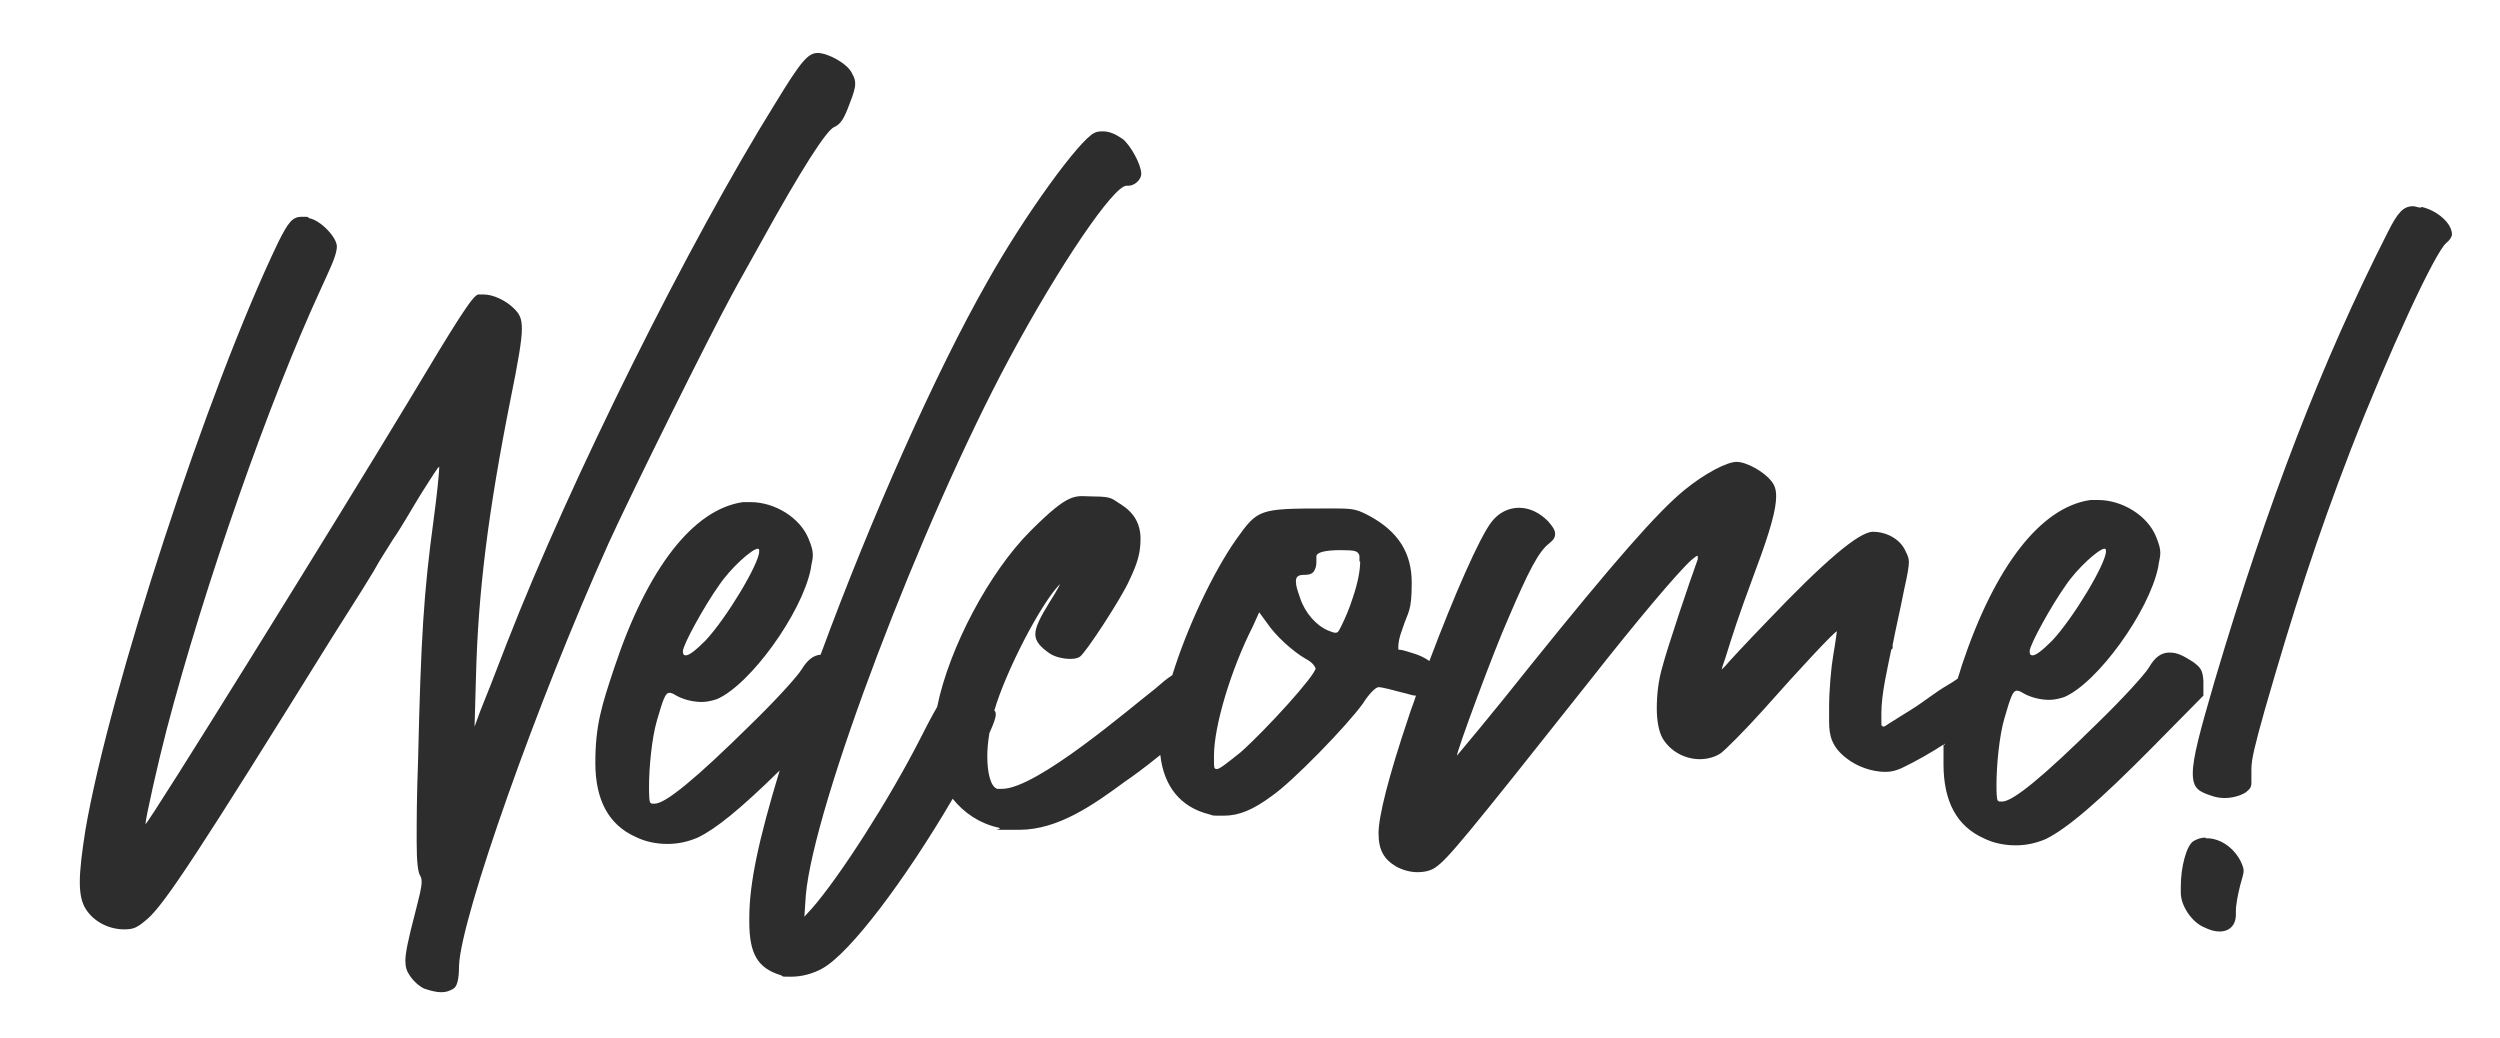 <?xml version="1.0" encoding="UTF-8"?>
<svg xmlns="http://www.w3.org/2000/svg" version="1.1" viewBox="0 0 354 147">
  <defs>
    <style>
      .cls-1 {
        fill: #2d2d2d;
      }
    </style>
  </defs>
  <!-- Generator: Adobe Illustrator 28.6.0, SVG Export Plug-In . SVG Version: 1.2.0 Build 709)  -->
  <g>
    <g id="Layer_1">
      <path class="cls-1" d="M86.1,77.1c-10,22.2-20.8,52.7-21.1,59.6,0,2.1-.3,3-.8,3.3s-1,.5-1.7.5-1.5-.2-2.4-.5c-.7-.3-1.6-1.1-2.1-1.9-.4-.6-.6-1.1-.6-2.1s.4-3,1.4-6.8c.6-2.4.9-3.5.9-4.3s-.2-.8-.3-1.1c-.2-.5-.4-1.6-.4-4.6s0-6.1.2-11.6c.4-17.3.8-23.7,2.2-34,.5-3.7.8-6.8.8-7.5h0c-.2,0-1.2,1.7-2.5,3.7-1.3,2.1-3,5.1-4,6.5-.9,1.4-1.8,2.9-2,3.2-.2.4-1.2,2.1-2.4,4s-3.1,4.9-4.3,6.8c-18.7,30.1-23.6,37.6-26.1,39.8-1.4,1.2-1.9,1.5-3.3,1.5-2.2,0-4.3-1.1-5.4-2.8-.6-.9-.9-2.1-.9-3.9s.3-4.2.8-7.4c3.4-19.8,17.3-62.4,27.3-83.2,1.4-2.8,2-3.6,3.3-3.6s.7,0,1.1.2c1.6.3,3.9,2.7,3.9,4s-1.1,3.4-2.4,6.3c-7.1,15.4-16.3,41.5-21.7,62.1-1.2,4.6-3,12.6-3,13.4h0c.4,0,27.5-43.7,37.2-59.8,7-11.7,9.1-15,9.9-15.2h.8c1.3,0,3.1.8,4.3,2,.8.8,1.1,1.4,1.1,2.9s-.5,4.5-1.6,9.9c-3.2,16.1-4.6,27.4-4.9,39.3l-.2,7.1.8-2.2c.5-1.2,2.2-5.5,3.8-9.7,9-23.1,25.8-56.8,38-76.4,3.6-5.9,4.6-7.1,6-7.1s4.3,1.5,4.9,3c.3.5.4.9.4,1.4s-.2,1.3-.8,2.8c-.8,2.2-1.3,2.9-2.2,3.3-1.1.5-4.6,5.9-10.5,16.6-1.2,2.2-3.1,5.5-4.1,7.4-3,5.5-13.8,27.2-17.5,35.3v-.2ZM312,98.5l-7.1,7.2c-7.9,8-12.2,11.6-15.2,13.1-1.4.6-2.8.9-4.3.9s-3.1-.3-4.5-1c-3.8-1.7-5.7-5.2-5.7-10.5s0-1.9.2-2.9c-2,1.3-4.1,2.5-6.2,3.5-.7.3-1.4.5-2.2.5-2,0-4.1-.8-5.5-1.9-2.1-1.6-2.5-3.2-2.5-5.2v-2.1c0-2.4.3-5.7.6-7.4.3-1.7.5-3.3.5-3.3-.3,0-5,5-10.4,11.1-2.7,3-5.4,5.7-6.1,6.2-.8.5-1.8.8-2.9.8-2.1,0-4.2-1.1-5.3-3-.5-.9-.8-2.4-.8-4.2s.2-3.9.8-5.9c.7-2.7,3.9-12.2,5-15.2v-.5h0c-.2,0-.4.2-.9.6-1.9,1.7-7.8,8.7-14.4,17.1-17.9,22.6-20.1,25.2-21.8,26.4-.7.5-1.6.7-2.6.7s-2.1-.3-3-.8c-1.7-1-2.5-2.3-2.5-4.7s1.4-8,4.3-16.6c.3-1,.7-1.9,1-2.9-.6,0-1.2-.3-1.8-.4-1.5-.4-3-.8-3.5-.8h0c-.4,0-1.4,1-2.2,2.3-2.3,3.2-10,11.1-12.9,13.1-2.7,2-4.7,2.8-6.8,2.8s-1.3,0-2.1-.2c-4-1-6.4-3.9-6.9-8.4-2.1,1.7-4,3.1-4.9,3.7-4.5,3.3-9.5,6.9-15.1,6.9s-1.9,0-2.9-.3c-2.7-.6-4.9-2.1-6.5-4.1-6.8,11.6-14.5,21.8-18.4,24-1.4.8-3,1.2-4.5,1.2s-1,0-1.4-.2c-3.3-1-4.5-3-4.5-7.6v-.5c0-4.9,1.3-11,4.3-20.9-5.7,5.6-9.1,8.3-11.6,9.5-1.4.6-2.8.9-4.3.9s-3.1-.3-4.5-1c-3.8-1.7-5.7-5.2-5.7-10.5s.9-8.1,2.7-13.5c4.7-14.1,11.2-22.4,18.2-23.4h1.1c3.4,0,7,2.2,8.2,5.2.4,1,.6,1.6.6,2.3s-.2,1.1-.3,2c-1.3,6.3-8.6,16.4-13.3,18.4-.6.2-1.4.4-2.1.4-1.4,0-2.8-.4-3.8-1-.3-.2-.6-.3-.8-.3-.6,0-.9.9-1.8,4-.7,2.4-1.1,6.6-1.1,9.3s.2,2.2.4,2.4h.4c1.5,0,5.7-3.4,13.6-11.2,3.4-3.3,6.6-6.8,7.2-7.8.8-1.3,1.6-2,2.7-2.1,7.1-19.3,16.3-40,23.6-52.8,5.2-9.3,13.1-20.2,15.2-21.1.4-.2.8-.2,1.2-.2.9,0,1.8.4,2.8,1.1,1.1.9,2.6,3.6,2.6,4.9h0c0,.9-1,1.7-1.8,1.7h-.3c-1.8,0-9.4,11.1-16.6,24.5-12.5,23.3-27.7,63.3-28.8,76l-.2,3,1.1-1.2c4-4.6,10.9-15.4,15.2-23.8.9-1.8,1.8-3.5,2.5-4.7,1.7-8.4,7.4-19.1,13.2-24.9s6.3-4.9,9-4.9,2.6.4,3.8,1.1c1.9,1.2,2.8,2.8,2.8,4.9s-.5,3.6-1.6,5.9c-1.1,2.5-6.2,10.3-7,10.8-.3.2-.8.3-1.3.3-1.1,0-2.3-.3-3-.8-1.3-.9-2-1.7-2-2.7s.7-2.4,2-4.5c.9-1.4,1.5-2.5,1.5-2.6h0c-2.7,2.7-7.7,12.4-9.3,17.9h0c.2.2.2.4.2.6,0,.4-.3,1.3-.9,2.6-.2,1.2-.3,2.3-.3,3.3,0,2.4.5,4.3,1.4,4.6h.7c4.9,0,18.2-11.5,21.7-14.2.8-.7,1.6-1.4,2.4-1.9,2-6.5,5.7-14.5,9.1-19.3,3-4.2,3.2-4.3,12.5-4.3h1.7c2.5,0,3,.2,4.7,1.1,4,2.2,5.9,5.2,5.9,9.4s-.5,4-1.3,6.5c-.5,1.3-.6,2.1-.6,2.6s0,.4.2.4c.3,0,1.3.3,2.2.6.6.2,1.3.5,2,1,3.5-9.3,7.1-17.5,8.8-19.7,1-1.3,2.4-2,3.9-2s2.9.7,4.1,1.9c.6.7,1,1.2,1,1.8s-.3.9-.9,1.4c-1.4,1.1-2.8,3.7-5.7,10.5-2.1,4.7-7.3,18.8-7.3,19.5,0,0,4.9-5.8,10.6-13,11.6-14.4,17.8-21.5,21.6-24.6,2.8-2.3,6-4,7.4-4s3.9,1.4,4.9,2.7c.5.6.7,1.2.7,2.2,0,1.8-.8,4.8-2.9,10.4-2.7,7.3-3.1,8.7-4.3,12.5-.3.9-.5,1.4-.5,1.6s0,0,0,0l.5-.5c.4-.5,3-3.3,5.9-6.3,8-8.4,13-12.7,15-12.7s3.9,1.1,4.6,2.7c.3.6.5,1,.5,1.6s-.2,1.8-.7,4c-.5,2.6-1.1,5.1-1.6,7.7v.5l-.2.2c-.5,2.5-1.4,6.2-1.4,9s0,1.3.2,1.9c.3,0,.5-.2.8-.4,1.1-.7,2.1-1.3,3.2-2,1.8-1.1,3.3-2.4,5.2-3.5.5-.3,1-.6,1.4-.9.2-.6.4-1.2.6-1.9,4.7-14.1,11.2-22.4,18.2-23.4h1.1c3.4,0,7,2.2,8.2,5.2.4,1,.6,1.6.6,2.3s-.2,1.1-.3,2c-1.3,6.3-8.6,16.4-13.3,18.4-.6.2-1.4.4-2.1.4-1.4,0-2.8-.4-3.8-1-.3-.2-.6-.3-.8-.3-.6,0-.9.9-1.8,4-.7,2.4-1.1,6.6-1.1,9.3s.2,2.2.4,2.4h.4c1.5,0,5.7-3.4,13.6-11.2,3.4-3.3,6.6-6.8,7.2-7.8.8-1.4,1.7-2.1,2.9-2.1s2,.5,3.3,1.3c1.1.8,1.4,1.2,1.5,2.7v2.1ZM287.4,92.3c0,.4.2.5.4.5.5,0,1.4-.7,2.8-2.1,3-3.2,7.6-10.9,7.6-12.6v-.2s0-.2-.2-.2c-.8,0-3.9,2.8-5.5,5.2-2,2.8-5.1,8.4-5.1,9.3h0ZM96.7,92.3c0,.4.2.5.4.5.5,0,1.4-.7,2.8-2.1,3-3.2,7.6-10.9,7.6-12.6v-.2s0-.2-.2-.2c-.8,0-3.9,2.8-5.5,5.2-2,2.8-5.1,8.4-5.1,9.3h0ZM186.2,94.5c0-.2-.5-.8-1.3-1.2-1.9-1.1-4.3-3.3-5.5-5.1l-1.1-1.5-.9,2c-3.1,6.1-5.5,14.1-5.5,18.3v.8c0,.8,0,1.1.4,1.1s1.4-.8,3.4-2.4c3.6-3.2,10.6-10.9,10.6-11.9h0ZM192.5,79.6v-.9c-.2-.7-.6-.8-2.7-.8s-3.4.3-3.4.9,0,.2,0,.3v.3c0,.4,0,.8-.2,1.2-.2.6-.7.8-1.5.8s-1.2.2-1.2.9.2,1.2.6,2.4c.7,2.1,2.3,3.9,4,4.6.5.2.8.3,1,.3.4,0,.5-.3.9-1.1.4-.8,1.1-2.4,1.5-3.7.8-2.3,1.1-4.1,1.1-5.3h-.1ZM342.8,29.4c-.4,0-.8-.2-1.1-.2-1.4,0-2.2.9-3.6,3.7-9.3,18.3-17,38.2-24.5,63.5-2.1,7.2-3.1,10.9-3.1,13.1s.9,2.6,2.7,3.2c.6.2,1.2.3,1.8.3,1.1,0,2.2-.3,3-.8.6-.5.8-.7.8-1.4v-1.9c0-1.4.5-3.4,1.9-8.4,4-13.9,7.3-24.2,12.2-36.9,5.3-13.6,11.9-27.9,13.5-29.2.5-.4.8-.9.8-1.2h0c0-1.6-2.1-3.4-4.3-3.9h0ZM312.3,118.6c-.6,0-1.2.2-1.7.5-1,.6-1.8,3.7-1.8,6.4v.9c0,1.9,1.6,4.2,3.3,4.9.8.4,1.5.6,2.2.6,1.4,0,2.3-.9,2.3-2.4v-.5c0-.9.3-2.4.6-3.6.3-1.1.5-1.7.5-2.1s-.2-.9-.5-1.5c-1.1-2-3-3.1-4.7-3.1h-.2Z"/>
    </g>
  </g>
</svg>